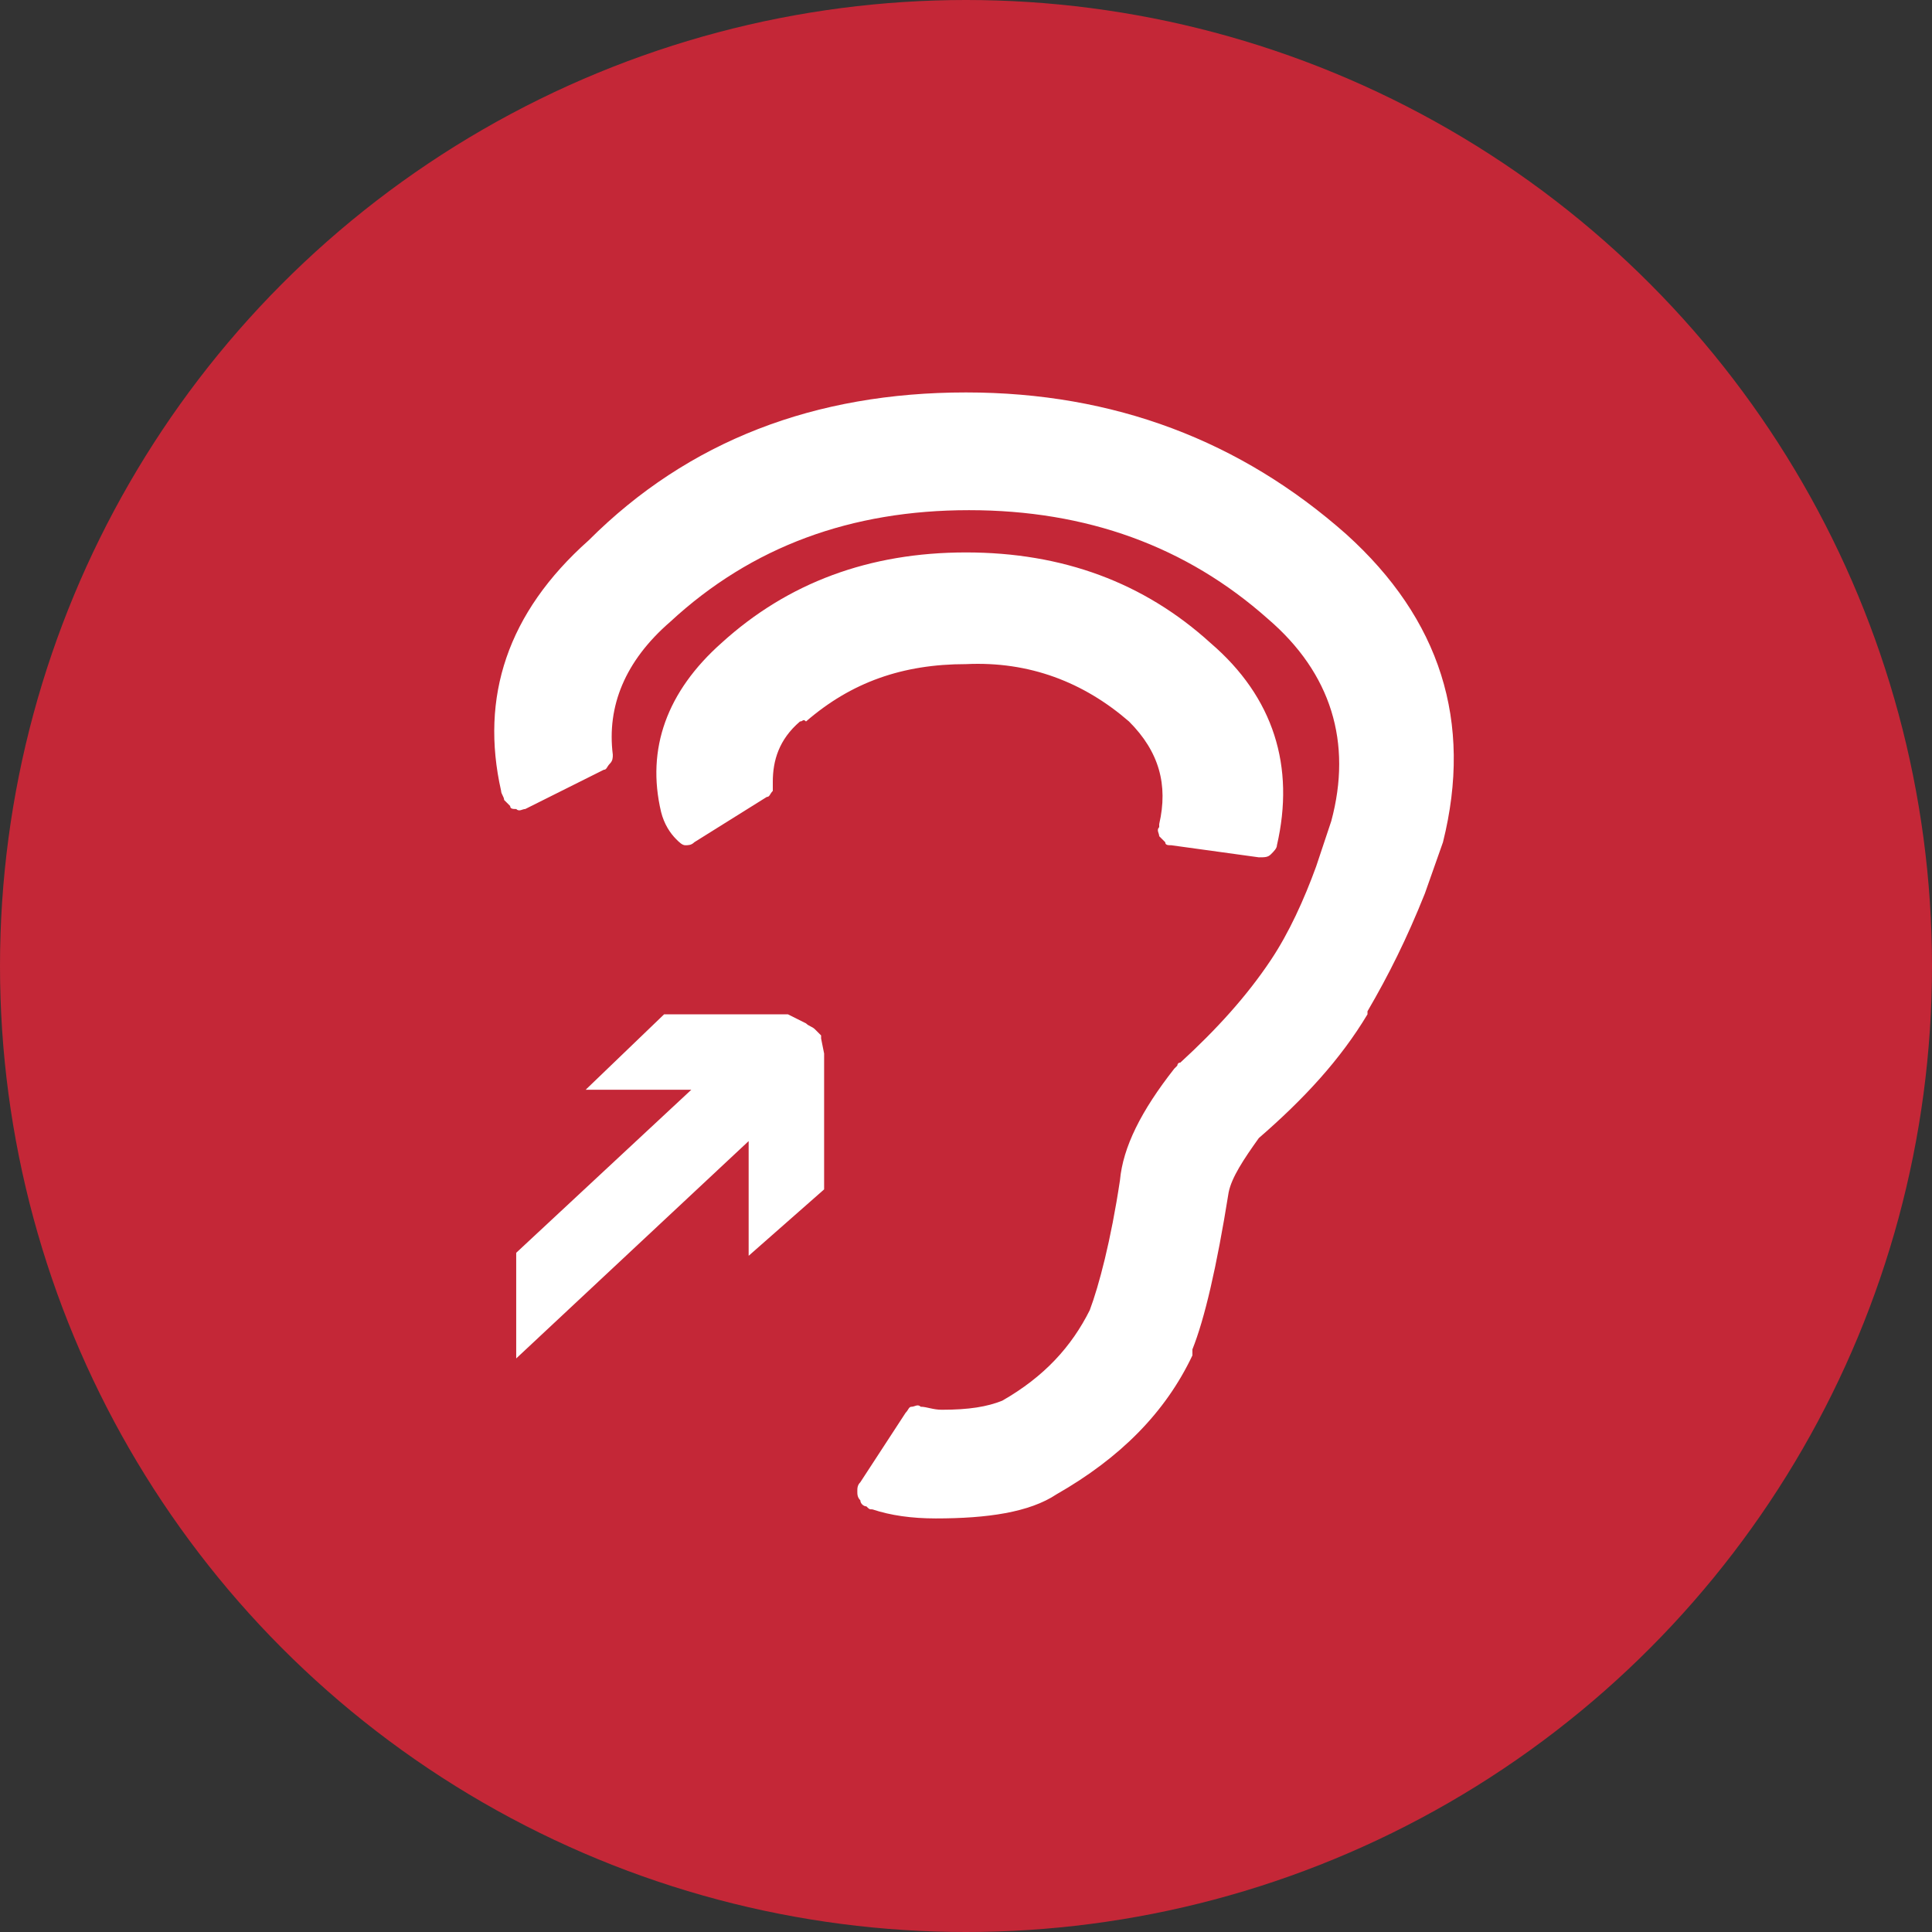 <?xml version="1.0" encoding="utf-8"?>
<!-- Generator: Adobe Illustrator 15.1.0, SVG Export Plug-In . SVG Version: 6.00 Build 0)  -->
<!DOCTYPE svg PUBLIC "-//W3C//DTD SVG 1.1//EN" "http://www.w3.org/Graphics/SVG/1.1/DTD/svg11.dtd">
<svg version="1.1" id="Ear" xmlns="http://www.w3.org/2000/svg" xmlns:xlink="http://www.w3.org/1999/xlink" x="0px" y="0px"
	 width="64px" height="64px" viewBox="0 0 64 64" style="enable-background:new 0 0 64 64;" xml:space="preserve">
<rect x="0" y="0" width="64" height="64" fill="#333333" stroke="none"/>
<style type="text/css">
<![CDATA[
	.st0{fill:#C42737;}
	.st1{fill-rule:evenodd;clip-rule:evenodd;fill:#FFFFFF;}
]]>
</style>
<circle class="st0" cx="32" cy="32" r="32"/>
<path class="st1" d="M47.2,29.6C47.2,29.6,47.2,29.6,47.2,29.6C47.2,29.7,47.2,29.7,47.2,29.6c-0.6,1.5-1.2,2.7-1.9,3.9v0
	c0,0,0,0,0,0.1l0,0c-0.9,1.5-2.1,2.8-3.6,4.1c-0.5,0.7-0.9,1.3-1,1.8c-0.4,2.5-0.8,4.2-1.2,5.2c0,0,0,0,0,0h0c0,0,0,0,0,0.1
	c0,0,0,0,0,0c0,0,0,0,0,0.1v0c-0.9,1.9-2.4,3.4-4.5,4.6v0c-0.9,0.6-2.3,0.8-4,0.8h0c-0.8,0-1.5-0.1-2.1-0.3c0,0,0,0,0,0
	c-0.1,0-0.1,0-0.2-0.1l0,0c-0.1,0-0.2-0.1-0.2-0.2h0c-0.1-0.1-0.1-0.2-0.1-0.3c0-0.1,0-0.2,0.1-0.3v0l1.5-2.3
	c0.1-0.1,0.1-0.2,0.2-0.2s0.2-0.1,0.3,0h0c0.2,0,0.4,0.1,0.7,0.1c0.9,0,1.5-0.1,2-0.3h0v0c1.4-0.8,2.3-1.8,2.9-3l0,0c0,0,0,0,0,0
	c0.3-0.8,0.7-2.3,1-4.3c0,0,0,0,0,0l0,0c0.1-1.1,0.7-2.3,1.8-3.7c0,0,0,0,0,0l0,0c0,0,0.1-0.1,0.1-0.1h0c0,0,0-0.1,0.1-0.1
	c1.2-1.1,2.2-2.2,3-3.4h0v0c0,0,0,0,0,0c0.6-0.9,1.1-2,1.5-3.1c0,0,0,0,0,0l0.5-1.5c0.7-2.6,0-4.9-2.1-6.7c0,0,0,0,0,0
	c-2.7-2.4-6-3.6-9.9-3.6c-3.9,0-7.2,1.2-9.9,3.7h0c-1.5,1.3-2.1,2.8-1.9,4.4l0,0c0,0.1,0,0.2-0.1,0.3c-0.1,0.1-0.1,0.2-0.2,0.2
	l-2.6,1.3c-0.1,0-0.2,0.1-0.3,0h0c-0.1,0-0.2,0-0.2-0.1c0,0,0,0,0,0c-0.1-0.1-0.1-0.1-0.2-0.2l0,0c0-0.1-0.1-0.2-0.1-0.3
	c-0.7-3.1,0.2-5.9,2.9-8.3c0,0,0,0,0,0v0C22.8,14.6,27,13,32,13c4.9,0,9.1,1.6,12.6,4.7c3.1,2.8,4.2,6.2,3.2,10.2c0,0,0,0,0,0
	s0,0,0,0c0,0,0,0,0,0v0c0,0,0,0,0,0L47.2,29.6z M26.5,23.9c-0.7,0.6-0.9,1.3-0.9,2v0c0,0.1,0,0.2,0,0.3c-0.1,0.1-0.1,0.2-0.2,0.2
	L23,27.9c-0.1,0.1-0.2,0.1-0.3,0.1c-0.1,0-0.2-0.1-0.3-0.2h0c-0.2-0.2-0.4-0.5-0.5-0.9c-0.5-2.1,0.2-4,2-5.6c2.2-2,4.9-3,8.1-3
	c3.2,0,5.9,1,8.1,3c2.1,1.8,2.8,4.1,2.2,6.7c0,0.1-0.1,0.2-0.2,0.3c-0.1,0.1-0.2,0.1-0.4,0.1L38.8,28c-0.1,0-0.2,0-0.2-0.1
	c-0.1-0.1-0.1-0.1-0.2-0.2c0-0.1-0.1-0.2,0-0.3c0-0.1,0-0.1,0-0.1c0.3-1.3,0-2.4-1-3.4c0,0,0,0,0,0c-1.5-1.3-3.3-2-5.4-1.9
	c-2.1,0-3.8,0.6-5.3,1.9l0,0C26.6,23.8,26.6,23.9,26.5,23.9L26.5,23.9C26.6,23.9,26.6,23.9,26.5,23.9z M26.7,33.9
	C26.7,33.9,26.7,33.9,26.7,33.9c0.1,0.1,0.2,0.1,0.3,0.2c0.1,0.1,0.1,0.1,0.2,0.2c0,0,0,0,0,0.1l0.1,0.5c0,0,0,0,0,0.1c0,0,0,0,0,0
	v4.4l-2.5,2.2c0-0.1,0-0.2,0-0.3v-3.5l-7.7,7.2v-3.5l5.8-5.4l-3.2,0c-0.1,0-0.2,0-0.3,0l2.6-2.5H26c0,0,0,0,0,0c0,0,0.1,0,0.1,0
	L26.7,33.9z"/>
</svg>
